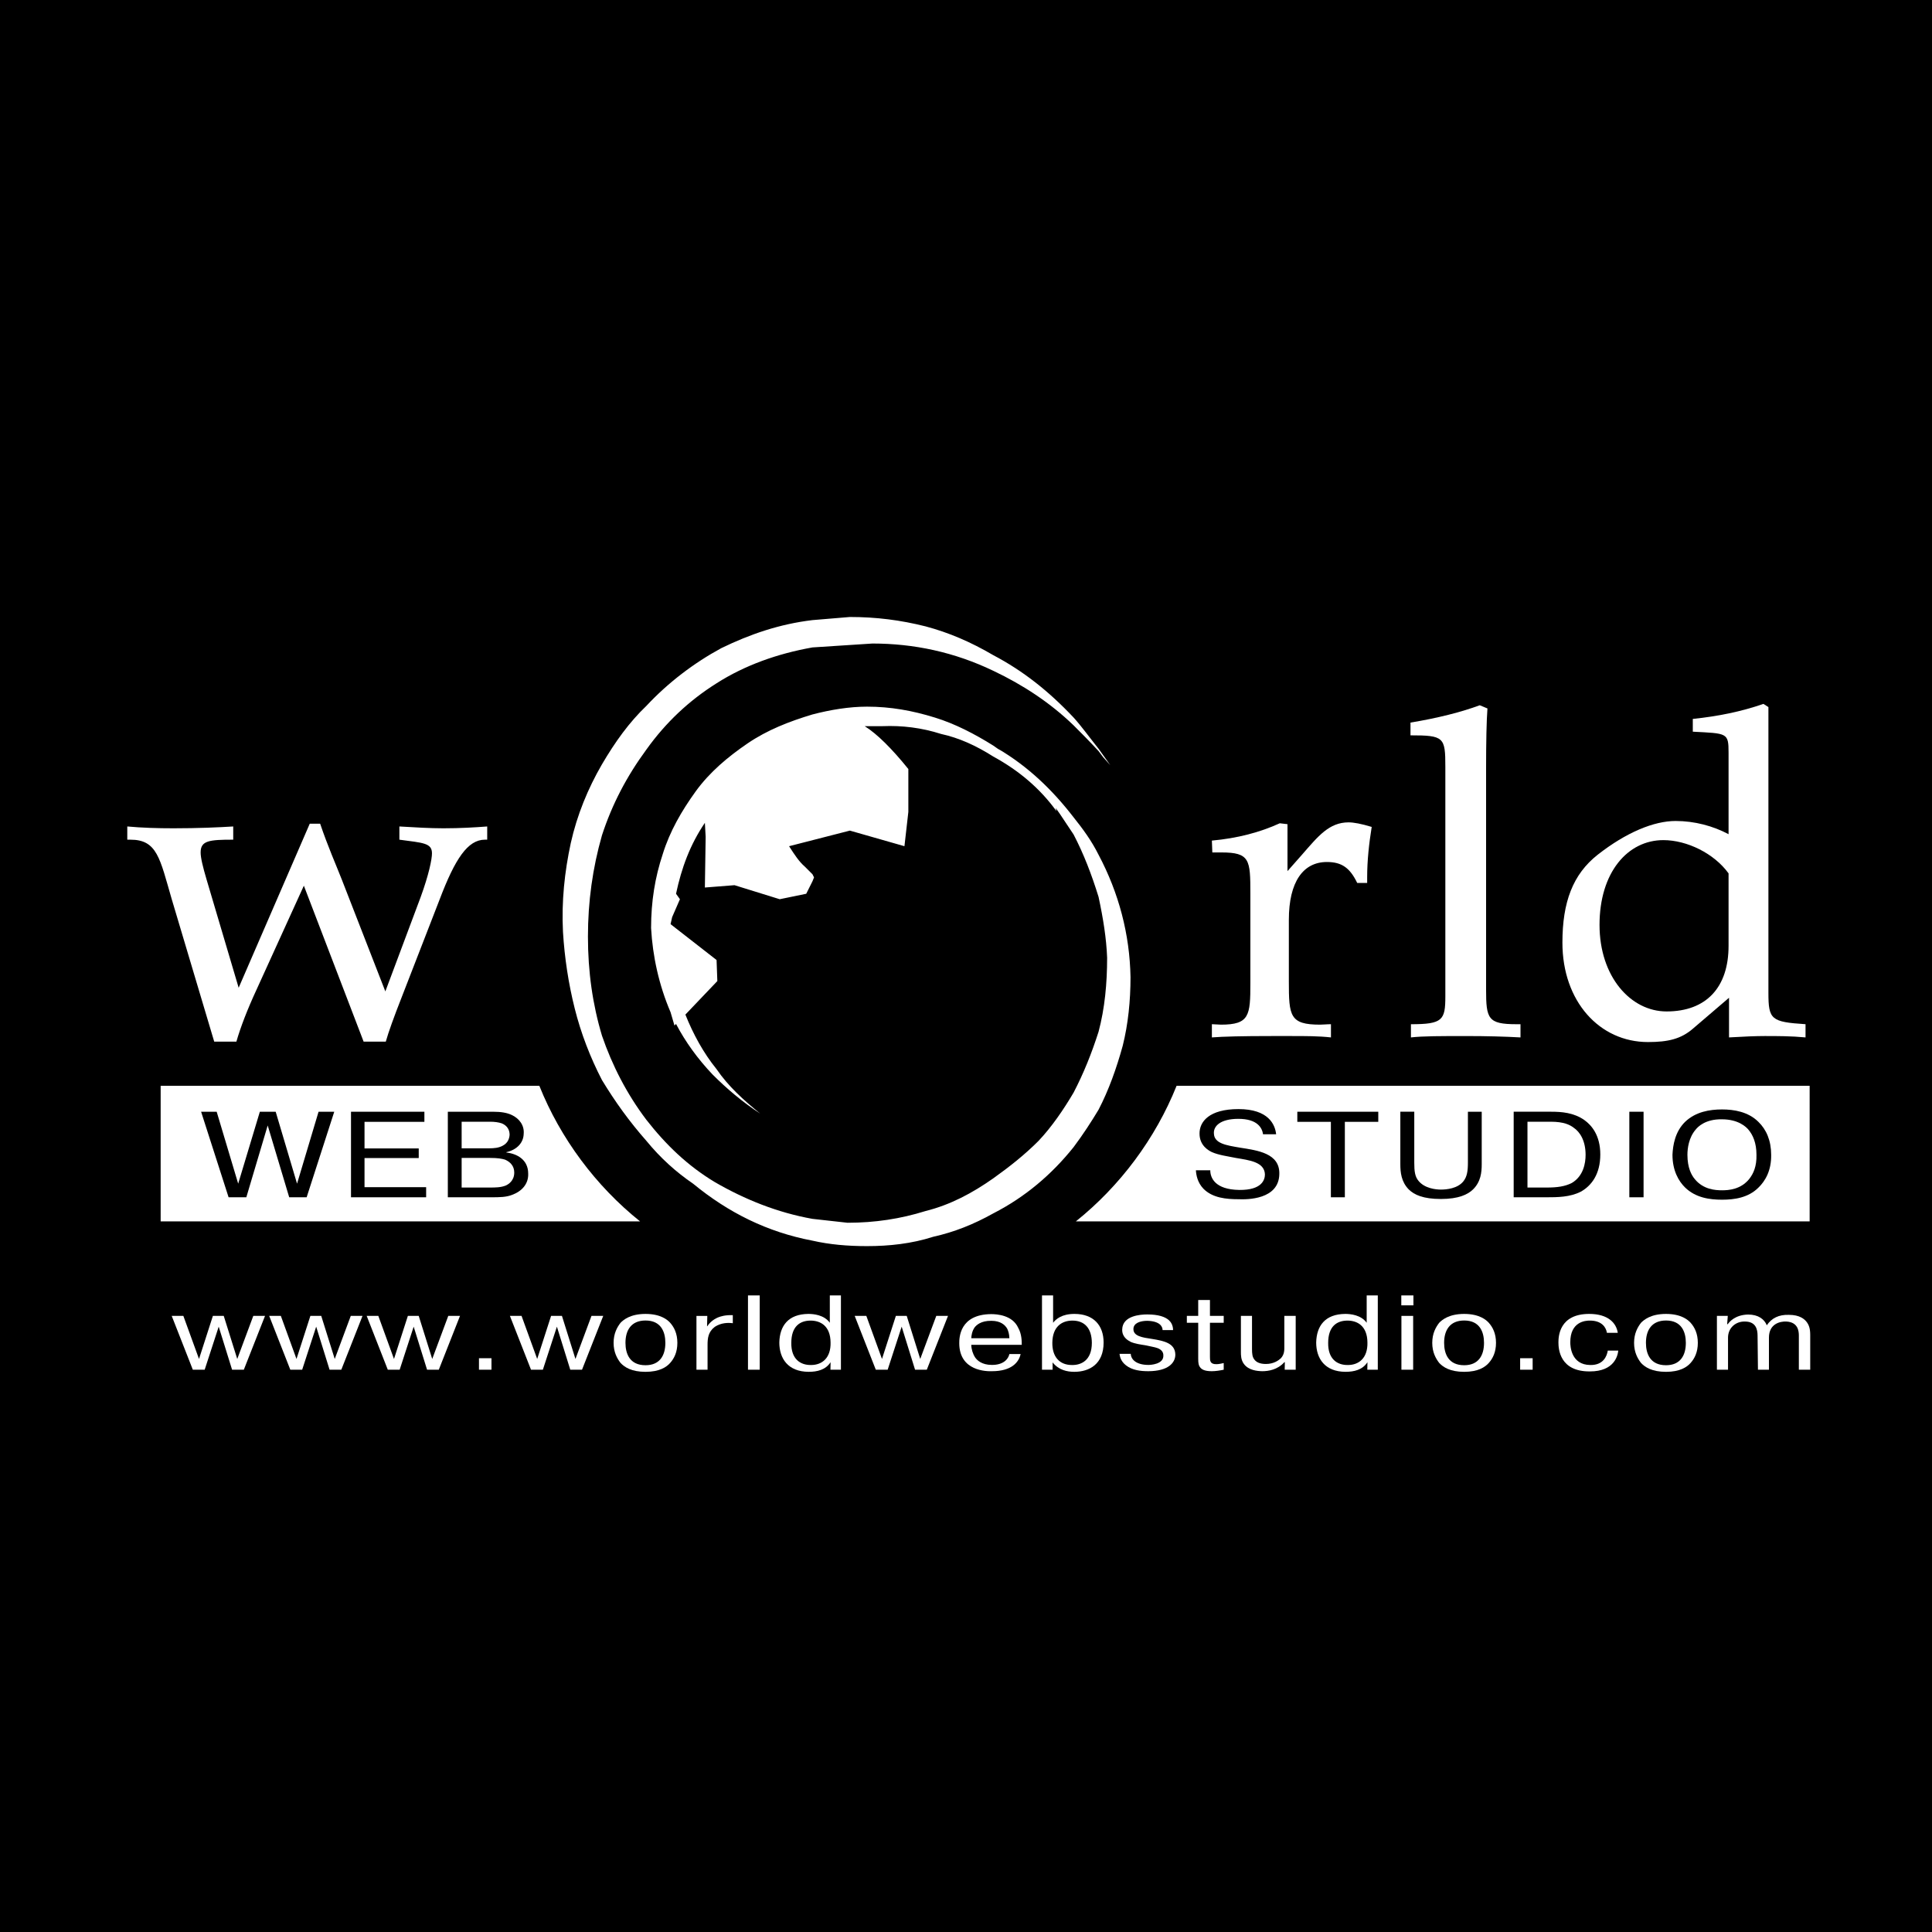 <?xml version="1.0" encoding="utf-8"?>
<!-- Generator: Adobe Illustrator 13.0.0, SVG Export Plug-In . SVG Version: 6.00 Build 14948)  -->
<!DOCTYPE svg PUBLIC "-//W3C//DTD SVG 1.0//EN" "http://www.w3.org/TR/2001/REC-SVG-20010904/DTD/svg10.dtd">
<svg version="1.0" id="Layer_1" xmlns="http://www.w3.org/2000/svg" xmlns:xlink="http://www.w3.org/1999/xlink" x="0px" y="0px"
	 width="192.756px" height="192.756px" viewBox="0 0 192.756 192.756" enable-background="new 0 0 192.756 192.756"
	 xml:space="preserve">
<g>
	<polygon fill-rule="evenodd" clip-rule="evenodd" points="0,0 192.756,0 192.756,192.756 0,192.756 0,0 	"/>
	<path fill-rule="evenodd" clip-rule="evenodd" fill="#FFFFFF" d="M180.549,108.328H117.39c-2.101,5.25-5.637,9.998-10.051,13.529
		h73.21V108.328L180.549,108.328z"/>
	<path fill-rule="evenodd" clip-rule="evenodd" fill="#FFFFFF" d="M16.029,108.328h37.78c2.1,5.25,5.637,9.998,10.05,13.529h-47.83
		V108.328L16.029,108.328z"/>
	<path fill-rule="evenodd" clip-rule="evenodd" fill="#FFFFFF" d="M109.604,74.935l0.467,0.623l0.7,0.777l-1.167-1.633
		c-0.934-1.167-1.712-2.255-2.489-3.111c-2.488-2.645-5.055-4.667-8.011-6.222c-2.256-1.322-4.434-2.256-6.767-2.878
		c-2.489-0.623-4.9-0.934-7.544-0.934l-3.734,0.311c-3.267,0.389-6.222,1.4-9.1,2.8c-2.723,1.478-5.289,3.423-7.468,5.756
		c-1.71,1.633-3.11,3.578-4.433,5.833c-1.399,2.411-2.488,5.056-3.111,7.855c-0.622,2.878-0.933,5.834-0.778,8.867
		c0.156,2.567,0.544,5.133,1.167,7.622c0.622,2.49,1.555,4.9,2.722,7.156c1.323,2.178,2.723,4.123,4.433,6.066
		c1.401,1.711,2.956,3.111,4.667,4.279c3.5,2.877,7.389,4.822,11.9,5.678c1.711,0.389,3.5,0.545,5.445,0.545
		c2.178,0,4.434-0.234,6.611-0.934c2.1-0.467,4.044-1.246,5.989-2.334c3.188-1.633,5.833-3.889,8.011-6.611
		c0.934-1.244,1.789-2.566,2.489-3.732c1.012-1.945,1.789-4.123,2.411-6.379c0.545-2.178,0.777-4.512,0.777-6.844
		c-0.077-4.279-1.166-8.401-3.188-12.212c-0.7-1.4-1.556-2.567-2.489-3.733c-2.1-2.722-4.511-5.056-7.545-6.845l0.312,0.233
		l-0.777-0.544c-1.867-1.167-3.812-2.178-5.833-2.8c-2.256-0.7-4.434-1.088-6.767-1.088c-1.789,0-3.656,0.312-5.445,0.778
		c-2.333,0.7-4.511,1.556-6.456,2.877c-1.944,1.323-3.811,2.878-5.211,4.822s-2.567,3.967-3.267,6.223
		c-0.778,2.333-1.167,4.745-1.167,7.389c0.156,2.8,0.778,5.679,1.944,8.399l0.389,1.324l0.155-0.156
		c0.934,1.789,2.178,3.5,3.656,5.055c1.4,1.4,2.956,2.723,4.745,3.891c-1.634-1.322-3.189-2.723-4.356-4.434
		c-1.322-1.635-2.333-3.5-3.111-5.445l3.188-3.344l-0.077-2.101l-4.589-3.577l0.156-0.7l0.778-1.789l-0.389-0.544
		c0.545-2.567,1.4-4.9,2.878-7.078l0.077,1.4l-0.077,5.056l2.956-0.233l4.511,1.4l2.645-0.544l0.622-1.245l0.156-0.389l-0.156-0.312
		l-0.778-0.777c-0.544-0.467-1.011-1.167-1.555-2.022l6.066-1.556l5.444,1.556l0.389-3.422v-4.278
		c-1.634-2.022-3.111-3.5-4.356-4.277h1.789c1.944-0.078,3.889,0.155,5.833,0.778c1.789,0.389,3.5,1.167,5.211,2.256
		c2.566,1.4,4.667,3.188,6.3,5.444l-0.077-0.311l0.389,0.545l1.399,2.1c1.012,1.944,1.789,3.966,2.489,6.222
		c0.467,2.178,0.778,4.123,0.855,6.067c0,2.566-0.233,5.055-0.855,7.389c-0.7,2.178-1.478,4.123-2.489,6.066
		c-1.011,1.713-2.178,3.422-3.5,4.822c-1.399,1.4-2.878,2.566-4.511,3.734c-2.1,1.477-4.278,2.645-6.767,3.266
		c-2.489,0.779-5.056,1.168-7.778,1.168l-3.5-0.389c-3.5-0.623-6.766-1.945-9.722-3.656c-2.722-1.633-4.9-3.732-6.845-6.223
		c-1.944-2.566-3.421-5.443-4.433-8.4c-0.933-3.111-1.399-6.377-1.399-9.877s0.466-6.845,1.399-10.111
		c1.012-3.111,2.489-5.911,4.433-8.556c1.945-2.722,4.279-4.9,7.001-6.611c2.8-1.789,6.067-2.956,9.566-3.578l5.99-0.389
		c4.122,0,8.167,0.855,12.056,2.722c2.956,1.4,5.678,3.189,8.011,5.445C107.737,72.991,108.671,73.924,109.604,74.935
		L109.604,74.935L109.604,74.935z"/>
	<path fill-rule="evenodd" clip-rule="evenodd" fill="#FFFFFF" d="M21.372,103.922h2.213c0.407-1.418,1.084-3.191,2.033-5.236
		l4.698-10.32l5.962,15.556h2.213c0.271-0.963,0.813-2.463,1.581-4.418l3.794-9.774c1.536-4.046,2.8-5.955,4.517-5.955h0.226v-1.318
		c-1.219,0.091-2.665,0.182-4.381,0.182c-1.355,0-2.801-0.091-4.382-0.182v1.318c2.349,0.318,3.252,0.318,3.252,1.364
		c0,0.591-0.316,2.137-1.129,4.364l-3.523,9.41L34.11,87.775c-0.587-1.5-1.4-3.319-2.168-5.592h-1.039l-7.092,16.366l-3.207-10.819
		c-0.361-1.228-0.587-2.137-0.587-2.682c0-1.182,0.858-1.273,3.252-1.273v-1.318c-1.491,0.091-3.479,0.182-5.962,0.182
		c-1.581,0-3.117-0.045-4.608-0.182v1.318h0.316c2.665,0,2.936,1.864,4.111,5.91L21.372,103.922L21.372,103.922z"/>
	<path fill-rule="evenodd" clip-rule="evenodd" fill="#FFFFFF" d="M124.75,97.322v0.771c0,3.229-0.091,4.137-2.937,4.137
		c-0.271,0-0.587-0.045-0.903-0.045v1.318c1.129-0.09,3.071-0.137,5.917-0.137h2.078c1.355,0,2.665,0,3.885,0.137v-1.318
		c-0.406,0-0.768,0.045-1.084,0.045c-3.026,0-3.117-0.863-3.117-4.318v-6.137c0-3.819,1.445-5.773,3.795-5.773
		c1.49,0,2.304,0.591,3.026,2.091h0.993v-0.591c0-1.636,0.181-3.318,0.452-5c-1.039-0.318-1.807-0.455-2.304-0.455
		c-1.942,0-3.026,1.364-4.652,3.228l-1.445,1.637v-4.683l-0.769-0.091c-1.987,0.909-4.246,1.5-6.775,1.728l0.045,1.182h0.903
		c2.846,0,2.892,0.727,2.892,4.091V97.322L124.75,97.322z"/>
	<path fill-rule="evenodd" clip-rule="evenodd" fill="#FFFFFF" d="M140.768,103.504c1.175-0.137,3.026-0.137,5.466-0.137
		c2.077,0,3.885,0.047,5.466,0.137v-1.318h-0.407c-2.846,0-3.026-0.545-3.026-3.455V76.819c0-2.91,0.045-4.91,0.136-6.137
		l-0.768-0.318c-1.853,0.682-4.156,1.273-6.911,1.728v1.273c3.343,0,3.478,0.182,3.478,3.137v22.912
		c0,2.365-0.271,2.773-3.433,2.773V103.504L140.768,103.504z"/>
	<path fill-rule="evenodd" clip-rule="evenodd" fill="#FFFFFF" d="M176.435,99.049V70.545l-0.497-0.318
		c-2.213,0.772-4.562,1.243-7.047,1.5V73c3.434,0.182,3.568,0.091,3.568,2.099v8.129c-1.535-0.818-3.388-1.318-5.284-1.318
		c-2.169,0-4.924,1.136-7.77,3.364c-2.484,1.955-3.523,4.728-3.523,8.774c0,5.864,3.704,9.918,8.537,9.918
		c2.033,0,3.298-0.318,4.472-1.326l3.614-3.092v3.955c1.49-0.09,2.71-0.137,3.568-0.137c1.265,0,2.62,0,4.065,0.137v-1.318
		C176.705,101.959,176.435,101.73,176.435,99.049L176.435,99.049z M172.459,87.138v7.229c0,4.137-2.213,6.545-6.188,6.545
		c-3.568,0-6.686-3.455-6.686-8.637c0-5.228,2.801-8.456,6.369-8.456C168.304,83.82,171.014,85.138,172.459,87.138L172.459,87.138z"
		/>
	<polygon fill-rule="evenodd" clip-rule="evenodd" fill="#FFFFFF" points="21.82,132.361 23.155,136.656 24.326,136.656 
		26.442,131.287 25.271,131.287 23.671,135.584 22.323,131.287 21.24,131.287 19.855,135.584 18.293,131.287 17.132,131.287 
		19.238,136.656 20.421,136.656 21.82,132.361 	"/>
	<polygon fill-rule="evenodd" clip-rule="evenodd" fill="#FFFFFF" points="31.546,132.361 32.881,136.656 34.053,136.656 
		36.168,131.287 34.997,131.287 33.397,135.584 32.05,131.287 30.967,131.287 29.581,135.584 28.02,131.287 26.858,131.287 
		28.964,136.656 30.148,136.656 31.546,132.361 	"/>
	<polygon fill-rule="evenodd" clip-rule="evenodd" fill="#FFFFFF" points="41.272,132.361 42.608,136.656 43.779,136.656 
		45.895,131.287 44.724,131.287 43.124,135.584 41.776,131.287 40.693,131.287 39.308,135.584 37.746,131.287 36.585,131.287 
		38.69,136.656 39.875,136.656 41.272,132.361 	"/>
	<polygon fill-rule="evenodd" clip-rule="evenodd" fill="#FFFFFF" points="47.787,136.656 49.034,136.656 49.034,135.51 
		47.787,135.51 47.787,136.656 	"/>
	<polygon fill-rule="evenodd" clip-rule="evenodd" fill="#FFFFFF" points="55.562,132.361 56.896,136.656 58.068,136.656 
		60.184,131.287 59.012,131.287 57.413,135.584 56.065,131.287 54.982,131.287 53.596,135.584 52.035,131.287 50.874,131.287 
		52.979,136.656 54.163,136.656 55.562,132.361 	"/>
	<path fill-rule="evenodd" clip-rule="evenodd" fill="#FFFFFF" d="M61.219,133.977c0,0.939,0.353,1.564,0.693,2.002
		c0.391,0.418,1.083,0.889,2.494,0.889c1.386,0,2.091-0.471,2.457-0.889c0.39-0.438,0.718-1.062,0.718-2.002
		c0-0.938-0.328-1.562-0.718-2.002c-0.252-0.281-0.932-0.885-2.457-0.885c-1.537,0-2.216,0.604-2.494,0.885
		C61.572,132.414,61.219,133.039,61.219,133.977L61.219,133.977z M62.403,133.977c0-1.271,0.579-2.23,2.002-2.23
		c1.549,0,1.978,1.137,1.978,2.23c0,1.273-0.566,2.232-1.978,2.232C62.832,136.209,62.403,135.072,62.403,133.977L62.403,133.977z"
		/>
	<path fill-rule="evenodd" clip-rule="evenodd" fill="#FFFFFF" d="M73.112,131.215c-0.756-0.031-1.234,0.125-1.486,0.229
		c-0.479,0.209-0.819,0.512-1.058,0.875h-0.025l0.025-1.031h-1.083v5.369h1.108v-2.461c0-0.688,0.063-1.312,0.718-1.814
		c0.643-0.426,1.36-0.426,1.801-0.363V131.215L73.112,131.215z"/>
	<polygon fill-rule="evenodd" clip-rule="evenodd" fill="#FFFFFF" points="74.626,129.244 74.626,136.656 75.798,136.656 
		75.798,129.244 74.626,129.244 	"/>
	<path fill-rule="evenodd" clip-rule="evenodd" fill="#FFFFFF" d="M82.791,129.244v2.73c-0.567-0.791-1.625-0.885-2.141-0.885
		c-2.016,0.02-2.859,1.197-2.897,2.855c0,1.596,0.869,2.912,2.922,2.922c0.869,0,1.688-0.197,2.179-0.939h0.013l-0.013,0.729h1.045
		v-7.412H82.791L82.791,129.244z M78.949,133.977c0-1.637,0.856-2.221,1.927-2.221c0.982,0,1.978,0.531,1.99,2.189
		c0.038,1.533-0.844,2.242-1.94,2.242C79.844,136.209,78.924,135.584,78.949,133.977L78.949,133.977z"/>
	<polygon fill-rule="evenodd" clip-rule="evenodd" fill="#FFFFFF" points="89.96,132.361 91.296,136.656 92.467,136.656 
		94.583,131.287 93.412,131.287 91.812,135.584 90.464,131.287 89.381,131.287 87.996,135.584 86.434,131.287 85.273,131.287 
		87.378,136.656 88.562,136.656 89.96,132.361 	"/>
	<path fill-rule="evenodd" clip-rule="evenodd" fill="#FFFFFF" d="M100.707,135.094c-0.113,0.52-0.617,1.094-1.751,1.084
		c-1.007,0-1.473-0.469-1.662-0.74c-0.239-0.365-0.378-0.824-0.391-1.262h5.038c0-0.355,0-1.074-0.353-1.699
		c-0.579-1.273-2.129-1.367-2.708-1.367c-3.149,0.031-3.174,2.367-3.174,2.898c0,2.797,2.733,2.818,3.262,2.797
		c1.965,0,2.684-0.898,2.859-1.711H100.707L100.707,135.094z M96.903,133.518c0.013-0.26,0.076-0.709,0.328-1.072
		c0.164-0.221,0.629-0.689,1.688-0.668c0.894,0,1.36,0.406,1.574,0.793c0.101,0.219,0.201,0.51,0.214,0.947H96.903L96.903,133.518z"
		/>
	<path fill-rule="evenodd" clip-rule="evenodd" fill="#FFFFFF" d="M103.96,129.244v7.412h1.058v-0.729
		c0.617,0.773,1.461,0.939,2.166,0.939c1.499,0,2.923-0.764,2.923-2.922c0-1.721-1.008-2.855-2.91-2.855
		c-1.259,0-1.852,0.52-2.128,0.885v-2.73H103.96L103.96,129.244z M104.992,133.945c0.025-1.584,0.945-2.189,2.003-2.189
		c1.196,0,1.927,0.74,1.939,2.221c0,1.764-1.083,2.232-1.99,2.211C105.697,136.188,104.967,135.354,104.992,133.945L104.992,133.945
		z"/>
	<path fill-rule="evenodd" clip-rule="evenodd" fill="#FFFFFF" d="M111.696,135.072c0.024,0.178,0.075,0.699,0.63,1.137
		c0.642,0.512,1.498,0.596,2.254,0.596c1.965-0.01,2.683-0.826,2.683-1.66c-0.024-1.125-1.096-1.365-2.354-1.564
		c-0.895-0.135-1.852-0.26-1.827-1c0.013-0.574,0.668-0.803,1.386-0.803c1.209,0.031,1.524,0.541,1.524,0.928h1.045
		c0-0.521-0.239-0.824-0.415-0.99c-0.378-0.334-1.033-0.574-2.167-0.574c-0.68,0-2.456,0.125-2.493,1.492
		c-0.025,0.76,0.541,1.084,0.855,1.25c0.441,0.188,0.995,0.262,1.449,0.334c0.428,0.105,0.919,0.168,1.247,0.293
		c0.428,0.176,0.554,0.447,0.554,0.697c0.063,0.918-1.297,0.971-1.486,0.971c-1.158,0-1.738-0.5-1.764-1.105H111.696
		L111.696,135.072z"/>
	<path fill-rule="evenodd" clip-rule="evenodd" fill="#FFFFFF" d="M118.412,131.287v0.688h1.134v3.598
		c0,0.449,0.05,0.668,0.176,0.824c0.151,0.219,0.441,0.408,1.172,0.408c0.365,0,0.793-0.062,1.196-0.148v-0.666
		c-0.151,0.031-0.466,0.113-0.705,0.113c-0.668,0.021-0.668-0.363-0.668-0.729v-3.4h1.373v-0.688h-1.373v-1.586h-1.171v1.586
		H118.412L118.412,131.287z"/>
	<path fill-rule="evenodd" clip-rule="evenodd" fill="#FFFFFF" d="M129.272,136.656v-5.369h-1.134v2.93
		c0,0.428,0.037,0.877-0.34,1.293c-0.227,0.209-0.706,0.574-1.499,0.574c-0.604,0-0.97-0.178-1.172-0.471
		c-0.176-0.238-0.214-0.541-0.214-1.031v-3.295h-1.108v3.586c0,0.334,0,0.805,0.302,1.211c0.467,0.637,1.336,0.711,1.827,0.721
		c0.604,0,1.523-0.135,2.204-0.898h0.05l-0.013,0.75H129.272L129.272,136.656z"/>
	<path fill-rule="evenodd" clip-rule="evenodd" fill="#FFFFFF" d="M136.354,129.244v2.73c-0.566-0.791-1.625-0.885-2.142-0.885
		c-2.015,0.02-2.858,1.197-2.896,2.855c0,1.596,0.869,2.912,2.922,2.922c0.869,0,1.688-0.197,2.179-0.939h0.013l-0.013,0.729h1.046
		v-7.412H136.354L136.354,129.244z M132.512,133.977c0-1.637,0.856-2.221,1.928-2.221c0.982,0,1.977,0.531,1.989,2.189
		c0.038,1.533-0.844,2.242-1.939,2.242C133.406,136.209,132.486,135.584,132.512,133.977L132.512,133.977z"/>
	<path fill-rule="evenodd" clip-rule="evenodd" fill="#FFFFFF" d="M139.82,131.287v5.369h1.171v-5.369H139.82L139.82,131.287z
		 M139.808,130.234h1.209v-0.99h-1.209V130.234L139.808,130.234z"/>
	<path fill-rule="evenodd" clip-rule="evenodd" fill="#FFFFFF" d="M142.896,133.977c0,0.939,0.353,1.564,0.692,2.002
		c0.391,0.418,1.083,0.889,2.494,0.889c1.385,0,2.091-0.471,2.456-0.889c0.391-0.438,0.718-1.062,0.718-2.002
		c0-0.938-0.327-1.562-0.718-2.002c-0.252-0.281-0.933-0.885-2.456-0.885c-1.537,0-2.217,0.604-2.494,0.885
		C143.249,132.414,142.896,133.039,142.896,133.977L142.896,133.977z M144.08,133.977c0-1.271,0.579-2.23,2.003-2.23
		c1.549,0,1.978,1.137,1.978,2.23c0,1.273-0.567,2.232-1.978,2.232C144.508,136.209,144.08,135.072,144.08,133.977L144.08,133.977z"
		/>
	<polygon fill-rule="evenodd" clip-rule="evenodd" fill="#FFFFFF" points="151.665,136.656 152.912,136.656 152.912,135.51 
		151.665,135.51 151.665,136.656 	"/>
	<path fill-rule="evenodd" clip-rule="evenodd" fill="#FFFFFF" d="M160.409,134.748c-0.088,0.553-0.44,1.461-1.738,1.439
		c-1.939-0.01-2.003-1.908-2.003-2.252c-0.013-2.086,1.524-2.18,1.928-2.18c1.259-0.01,1.649,0.721,1.726,1.221h1.083
		c-0.139-0.971-0.957-1.887-2.847-1.887c-2.998,0-3.073,2.262-3.073,2.846c0,0.646,0.126,2.922,3.148,2.891
		c2.432,0,2.771-1.576,2.822-2.078H160.409L160.409,134.748z"/>
	<path fill-rule="evenodd" clip-rule="evenodd" fill="#FFFFFF" d="M163.032,133.977c0,0.939,0.353,1.564,0.692,2.002
		c0.391,0.418,1.083,0.889,2.494,0.889c1.385,0,2.091-0.471,2.456-0.889c0.391-0.438,0.718-1.062,0.718-2.002
		c0-0.938-0.327-1.562-0.718-2.002c-0.252-0.281-0.933-0.885-2.456-0.885c-1.537,0-2.217,0.604-2.494,0.885
		C163.385,132.414,163.032,133.039,163.032,133.977L163.032,133.977z M164.216,133.977c0-1.271,0.579-2.23,2.003-2.23
		c1.549,0,1.978,1.137,1.978,2.23c0,1.273-0.567,2.232-1.978,2.232C164.645,136.209,164.216,135.072,164.216,133.977
		L164.216,133.977z"/>
	<path fill-rule="evenodd" clip-rule="evenodd" fill="#FFFFFF" d="M171.297,131.287v5.369h1.108v-3.201
		c0-0.959,0.756-1.646,1.726-1.605c1.033,0.021,1.222,0.752,1.222,1.408l0.038,3.398h1.096v-3.201c0-1.375,1.108-1.637,1.738-1.605
		c1.171,0.062,1.247,0.959,1.247,1.408v3.398h1.134v-3.471c0-0.668-0.139-1.023-0.391-1.336c-0.201-0.24-0.655-0.666-1.738-0.666
		c-1.008-0.031-1.713,0.322-2.204,1.041c-0.239-0.604-0.844-1.072-1.864-1.072c-1.285,0.031-1.864,0.719-2.027,0.959h-0.063
		l0.063-0.824H171.297L171.297,131.287z"/>
	<polygon fill-rule="evenodd" clip-rule="evenodd" points="26.708,112.287 28.854,119.453 30.594,119.453 33.349,110.918 
		31.783,110.918 29.637,118.096 27.505,110.918 25.925,110.918 23.764,118.096 21.618,110.918 20.064,110.918 22.807,119.453 
		24.576,119.453 26.708,112.287 	"/>
	<polygon fill-rule="evenodd" clip-rule="evenodd" points="36.368,114.58 36.368,111.926 42.342,111.926 42.342,110.918 
		35.02,110.918 35.02,119.453 42.516,119.453 42.516,118.445 36.368,118.445 36.368,115.539 41.777,115.539 41.777,114.58 
		36.368,114.58 	"/>
	<path fill-rule="evenodd" clip-rule="evenodd" d="M44.68,110.918v8.535h4.321c0.885,0,1.508-0.012,2.088-0.24
		c0.957-0.348,1.653-1.08,1.609-2.125c0-1.393-1.117-1.98-2.175-2.1v-0.037c1.073-0.24,1.711-0.961,1.726-1.836
		c0.073-0.805-0.406-1.514-1.218-1.885c-0.45-0.205-1.015-0.312-1.856-0.312H44.68L44.68,110.918z M46.058,111.914h2.828
		c0.435,0,0.841,0.049,1.189,0.168c0.536,0.229,0.769,0.648,0.769,1.141c-0.029,0.373-0.174,0.816-0.682,1.08
		c-0.406,0.229-0.899,0.264-1.349,0.264h-2.755V111.914L46.058,111.914z M46.058,115.527h2.842c0.769,0,1.146,0.072,1.479,0.168
		c0.522,0.217,0.928,0.637,0.928,1.285c0,0.852-0.609,1.188-0.841,1.297c-0.493,0.203-1.059,0.203-1.566,0.203h-2.842V115.527
		L46.058,115.527z"/>
	<path fill-rule="evenodd" clip-rule="evenodd" d="M119.315,116.76c0.029,0.482,0.16,1.215,0.74,1.828
		c0.913,0.939,2.306,1.059,3.509,1.059c0.855,0.037,4.031,0.049,4.074-2.512c0.059-2.082-2.175-2.357-3.93-2.635
		c-1.348-0.229-2.566-0.408-2.596-1.406c-0.058-0.734,0.639-1.467,2.437-1.467c1.914,0,2.378,0.914,2.465,1.537h1.306
		c-0.102-0.961-0.755-2.51-3.756-2.51c-2.929,0-3.9,1.26-3.886,2.451c0,1.227,0.957,1.707,1.232,1.84
		c0.667,0.301,1.595,0.42,2.421,0.588c1.247,0.217,2.828,0.375,2.871,1.637c0,0.541-0.305,1.574-2.552,1.551
		c-2.45-0.035-2.9-1.227-2.9-1.961H119.315L119.315,116.76z"/>
	<polygon fill-rule="evenodd" clip-rule="evenodd" points="132.783,111.926 132.783,119.453 134.176,119.453 134.176,111.926 
		137.511,111.926 137.511,110.918 129.434,110.918 129.434,111.926 132.783,111.926 	"/>
	<path fill-rule="evenodd" clip-rule="evenodd" d="M139.712,110.918v5.234c0,0.805,0.087,1.752,0.841,2.52
		c0.551,0.541,1.45,0.951,3.205,0.951c1.769,0,2.682-0.445,3.204-0.951c0.783-0.768,0.87-1.715,0.87-2.52v-5.234h-1.378v5.078
		c0,0.84-0.087,1.404-0.449,1.861c-0.58,0.73-1.696,0.828-2.247,0.828c-0.522,0-1.61-0.121-2.219-0.854
		c-0.377-0.432-0.436-0.996-0.436-1.836v-5.078H139.712L139.712,110.918z"/>
	<path fill-rule="evenodd" clip-rule="evenodd" d="M151.02,110.918v8.535h3.248c1.146,0,2.363-0.012,3.437-0.553
		c1.087-0.6,1.957-1.764,1.957-3.721c0-1.908-0.87-2.918-1.595-3.434c-1.059-0.744-2.291-0.828-3.292-0.828H151.02L151.02,110.918z
		 M152.396,111.914h2.32c1.305,0,1.914,0.312,2.276,0.588c0.638,0.42,1.203,1.309,1.203,2.713c0,0.842-0.217,2.125-1.377,2.811
		c-0.682,0.348-1.465,0.455-2.479,0.455h-1.943V111.914L152.396,111.914z"/>
	<polygon fill-rule="evenodd" clip-rule="evenodd" points="162.559,110.918 162.559,119.453 163.979,119.453 163.979,110.918 
		162.559,110.918 	"/>
	<path fill-rule="evenodd" clip-rule="evenodd" d="M171.807,119.695c1.218,0,2.625-0.191,3.64-1.215
		c0.667-0.648,1.29-1.68,1.262-3.266c0-1.416-0.479-2.52-1.276-3.289c-1.015-1.008-2.436-1.236-3.625-1.236
		c-1.232,0-2.625,0.229-3.683,1.236c-1.016,0.996-1.219,2.354-1.262,3.289c0,1.586,0.623,2.643,1.262,3.266
		C169.182,119.504,170.574,119.695,171.807,119.695L171.807,119.695z M171.807,118.756c-0.682,0-1.885-0.084-2.726-1.127
		c-0.319-0.385-0.726-1.105-0.726-2.414c0-0.635,0.131-1.717,0.826-2.52c0.188-0.24,0.943-1.057,2.625-1.021
		c1.653,0,2.422,0.781,2.625,1.021c0.449,0.527,0.812,1.32,0.812,2.52c0.029,1.152-0.305,1.885-0.725,2.414
		C173.677,118.672,172.474,118.756,171.807,118.756L171.807,118.756z"/>
</g>
</svg>

